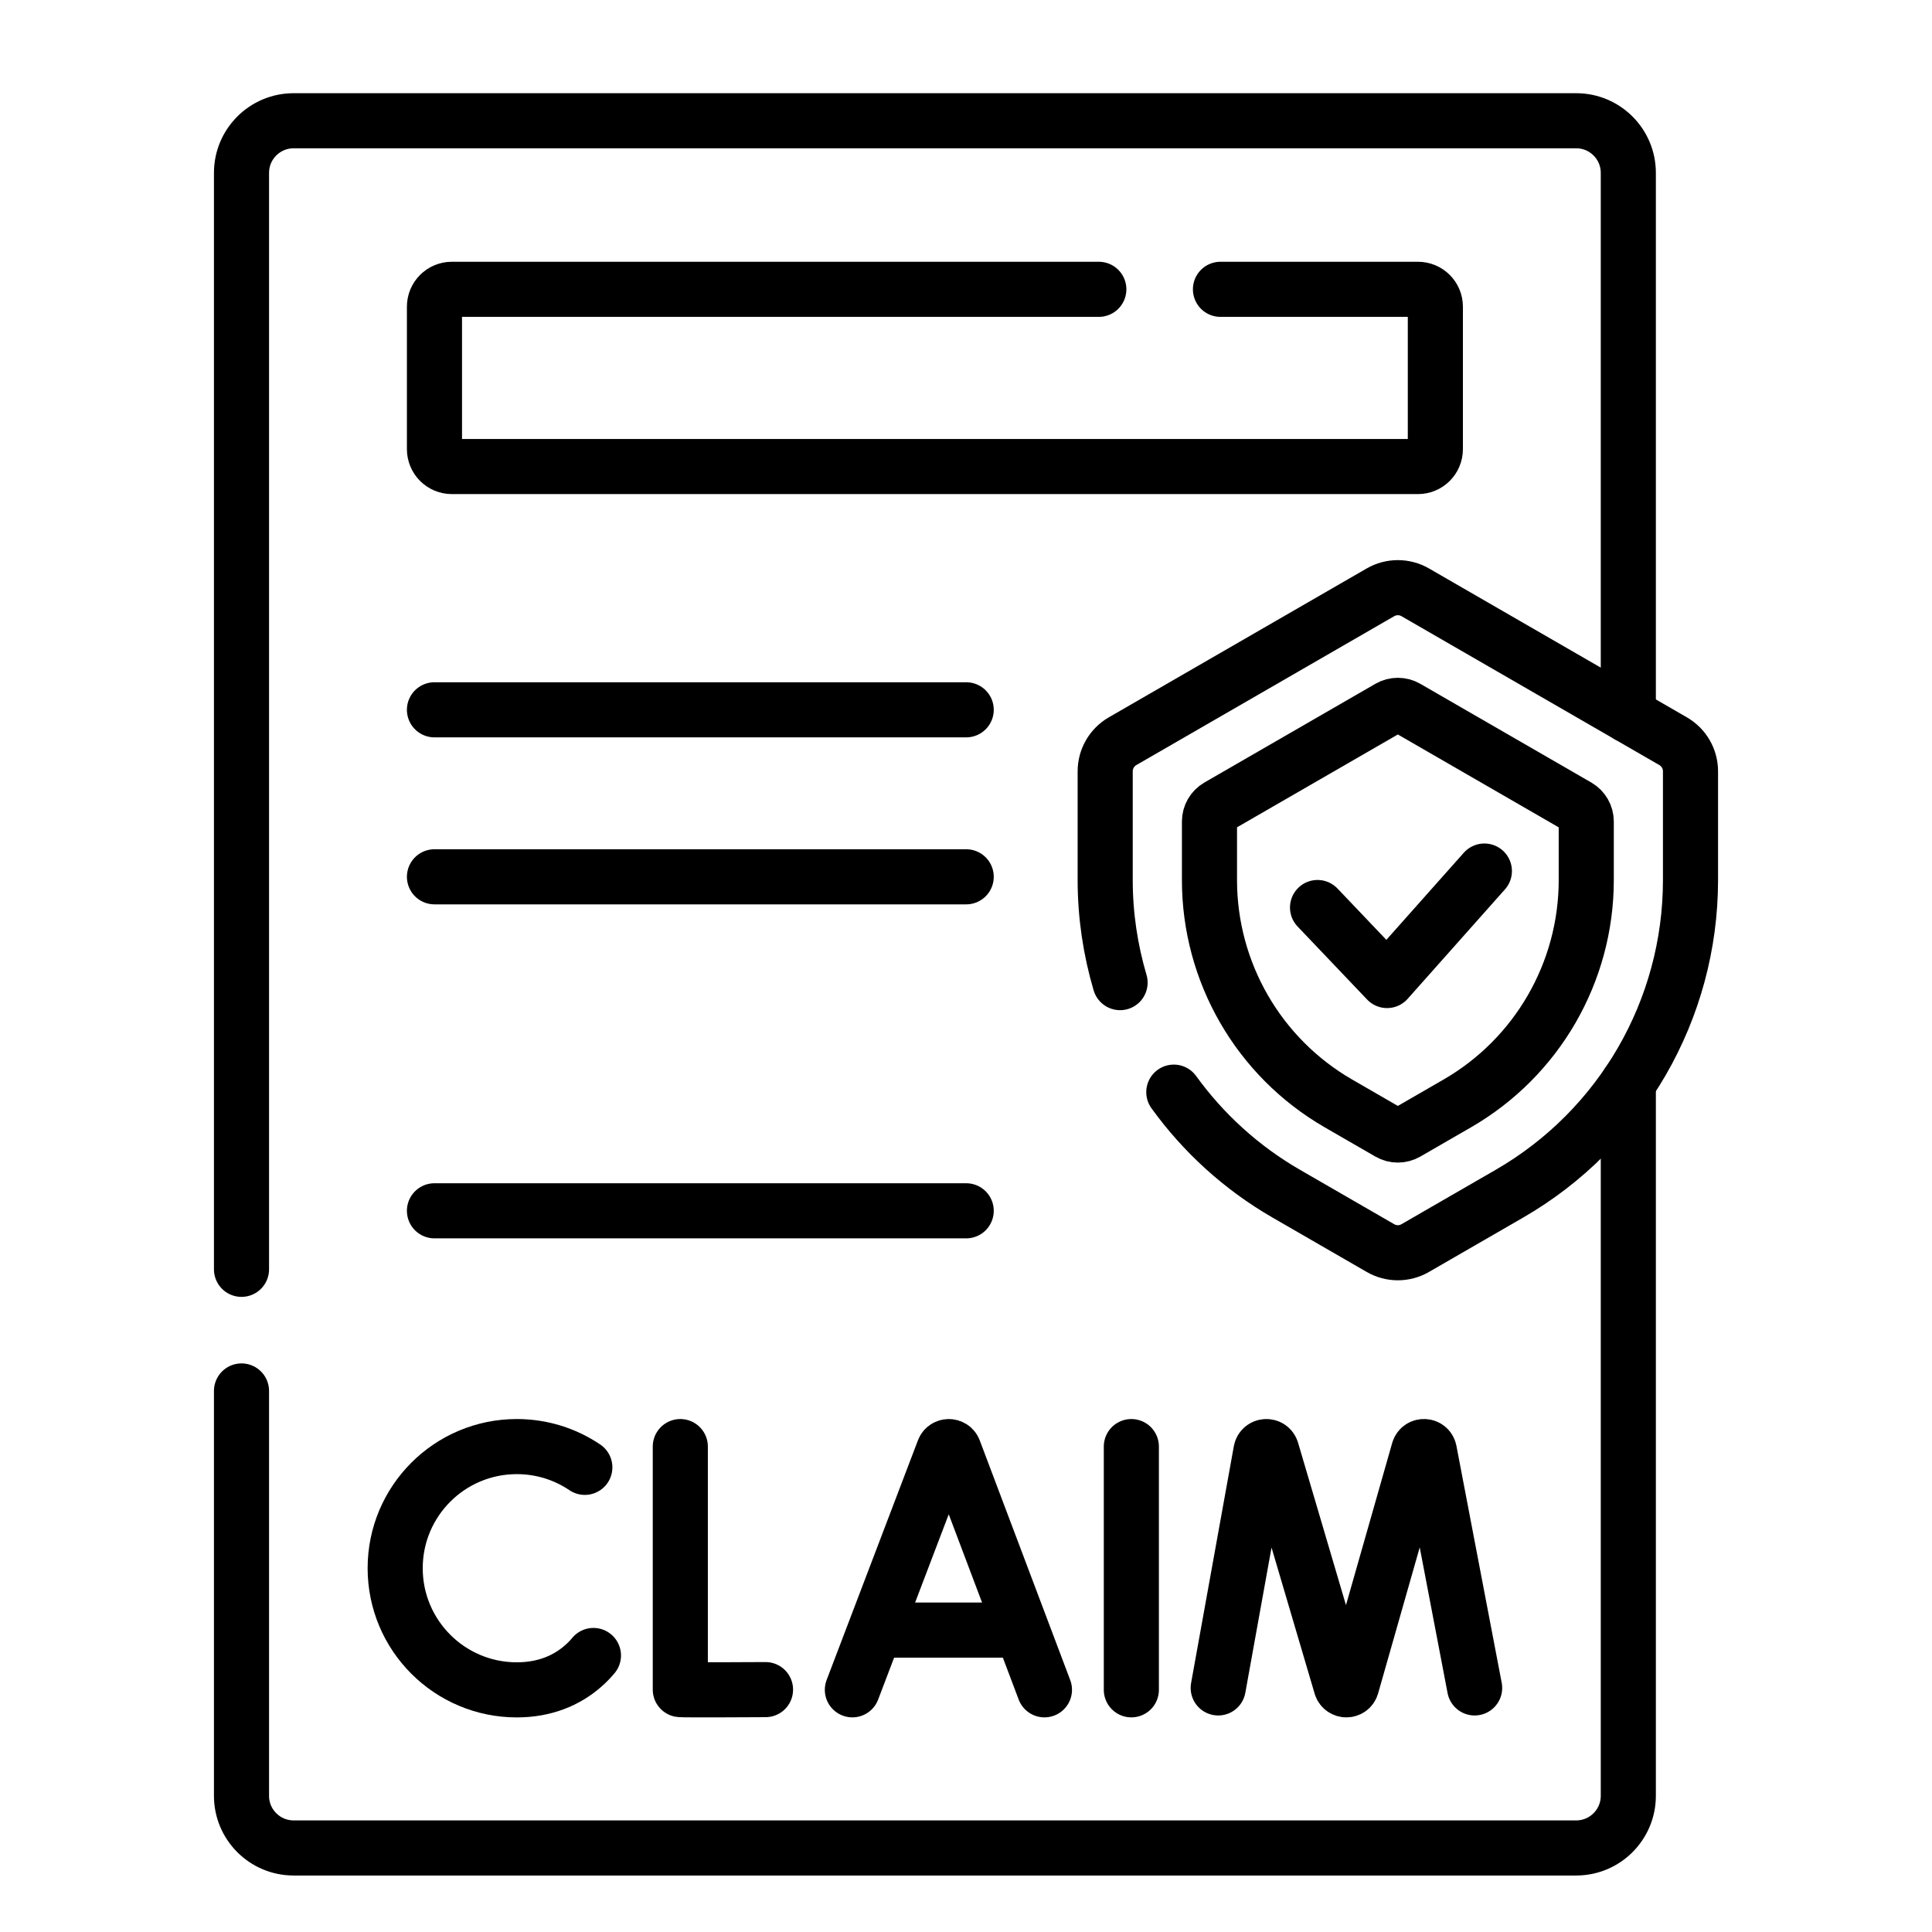 <svg width="48" height="48" viewBox="0 0 48 48" fill="none" xmlns="http://www.w3.org/2000/svg">
<path d="M40.455 17.772V4.295C40.455 3.58 39.875 3 39.16 3H7.295C6.58 3 6 3.58 6 4.295V31.536" stroke="black" stroke-width="1.369" stroke-miterlimit="10" stroke-linecap="round" stroke-linejoin="round"/>
<path d="M6 34.558V44.617C6 45.332 6.58 45.912 7.295 45.912H39.16C39.875 45.912 40.455 45.332 40.455 44.617V26.905" stroke="black" stroke-width="1.369" stroke-miterlimit="10" stroke-linecap="round" stroke-linejoin="round"/>
<path d="M21.177 41.983L23.447 36.025C23.493 35.911 23.654 35.911 23.7 36.025L25.949 41.983" stroke="black" stroke-width="1.369" stroke-miterlimit="10" stroke-linecap="round" stroke-linejoin="round"/>
<path d="M21.885 40.499H25.253" stroke="black" stroke-width="1.369" stroke-miterlimit="10" stroke-linecap="round" stroke-linejoin="round"/>
<path d="M30.266 41.936L31.328 36.051C31.355 35.913 31.547 35.9 31.592 36.033L33.32 41.89C33.362 42.015 33.539 42.014 33.579 41.889L35.248 36.034C35.292 35.9 35.484 35.911 35.512 36.049L36.637 41.936" stroke="black" stroke-width="1.369" stroke-miterlimit="10" stroke-linecap="round" stroke-linejoin="round"/>
<path d="M16.902 35.94V41.978C16.969 41.99 19.019 41.978 19.019 41.978" stroke="black" stroke-width="1.369" stroke-miterlimit="10" stroke-linecap="round" stroke-linejoin="round"/>
<path d="M28.108 35.94V41.983" stroke="black" stroke-width="1.369" stroke-miterlimit="10" stroke-linecap="round" stroke-linejoin="round"/>
<path d="M14.53 36.456C14.047 36.13 13.466 35.94 12.84 35.94C11.171 35.94 9.818 37.293 9.818 38.962C9.818 40.631 11.171 41.984 12.84 41.984C13.518 41.984 14.075 41.76 14.498 41.383C14.586 41.306 14.668 41.221 14.744 41.13" stroke="black" stroke-width="1.369" stroke-miterlimit="10" stroke-linecap="round" stroke-linejoin="round"/>
<path d="M10.794 17.635H24.005" stroke="black" stroke-width="1.369" stroke-miterlimit="10" stroke-linecap="round" stroke-linejoin="round"/>
<path d="M10.794 21.784H24.005" stroke="black" stroke-width="1.369" stroke-miterlimit="10" stroke-linecap="round" stroke-linejoin="round"/>
<path d="M10.794 30.082H24.005" stroke="black" stroke-width="1.369" stroke-miterlimit="10" stroke-linecap="round" stroke-linejoin="round"/>
<path d="M32.734 22.547L34.461 24.361L36.879 21.641" stroke="black" stroke-width="1.369" stroke-miterlimit="10" stroke-linecap="round" stroke-linejoin="round"/>
<path d="M29.163 27.134C29.894 28.146 30.839 29.012 31.957 29.657L34.297 31.008C34.565 31.163 34.894 31.163 35.161 31.008L37.501 29.657C40.285 28.05 42 25.08 42 21.865V19.163C42 18.854 41.835 18.569 41.568 18.415L35.161 14.716C34.894 14.562 34.565 14.562 34.297 14.716L27.89 18.415C27.623 18.569 27.458 18.854 27.458 19.163V21.865C27.458 22.74 27.587 23.597 27.828 24.413" stroke="black" stroke-width="1.369" stroke-miterlimit="10" stroke-linecap="round" stroke-linejoin="round"/>
<path d="M33.252 27.414C31.27 26.269 30.049 24.154 30.049 21.865V20.409C30.049 20.255 30.131 20.112 30.264 20.035L34.513 17.582C34.647 17.505 34.811 17.505 34.945 17.582L39.194 20.035C39.327 20.112 39.41 20.255 39.41 20.409V21.865C39.41 24.154 38.188 26.27 36.206 27.414L34.945 28.142C34.811 28.219 34.647 28.219 34.513 28.142L33.252 27.414Z" stroke="black" stroke-width="1.369" stroke-miterlimit="10" stroke-linecap="round" stroke-linejoin="round"/>
<path d="M27.3 7.188H11.226C10.988 7.188 10.794 7.381 10.794 7.619V11.159C10.794 11.398 10.988 11.591 11.226 11.591H35.229C35.468 11.591 35.661 11.398 35.661 11.159V7.619C35.661 7.381 35.468 7.188 35.229 7.188H30.322" stroke="black" stroke-width="1.369" stroke-miterlimit="10" stroke-linecap="round" stroke-linejoin="round"/>
</svg>
